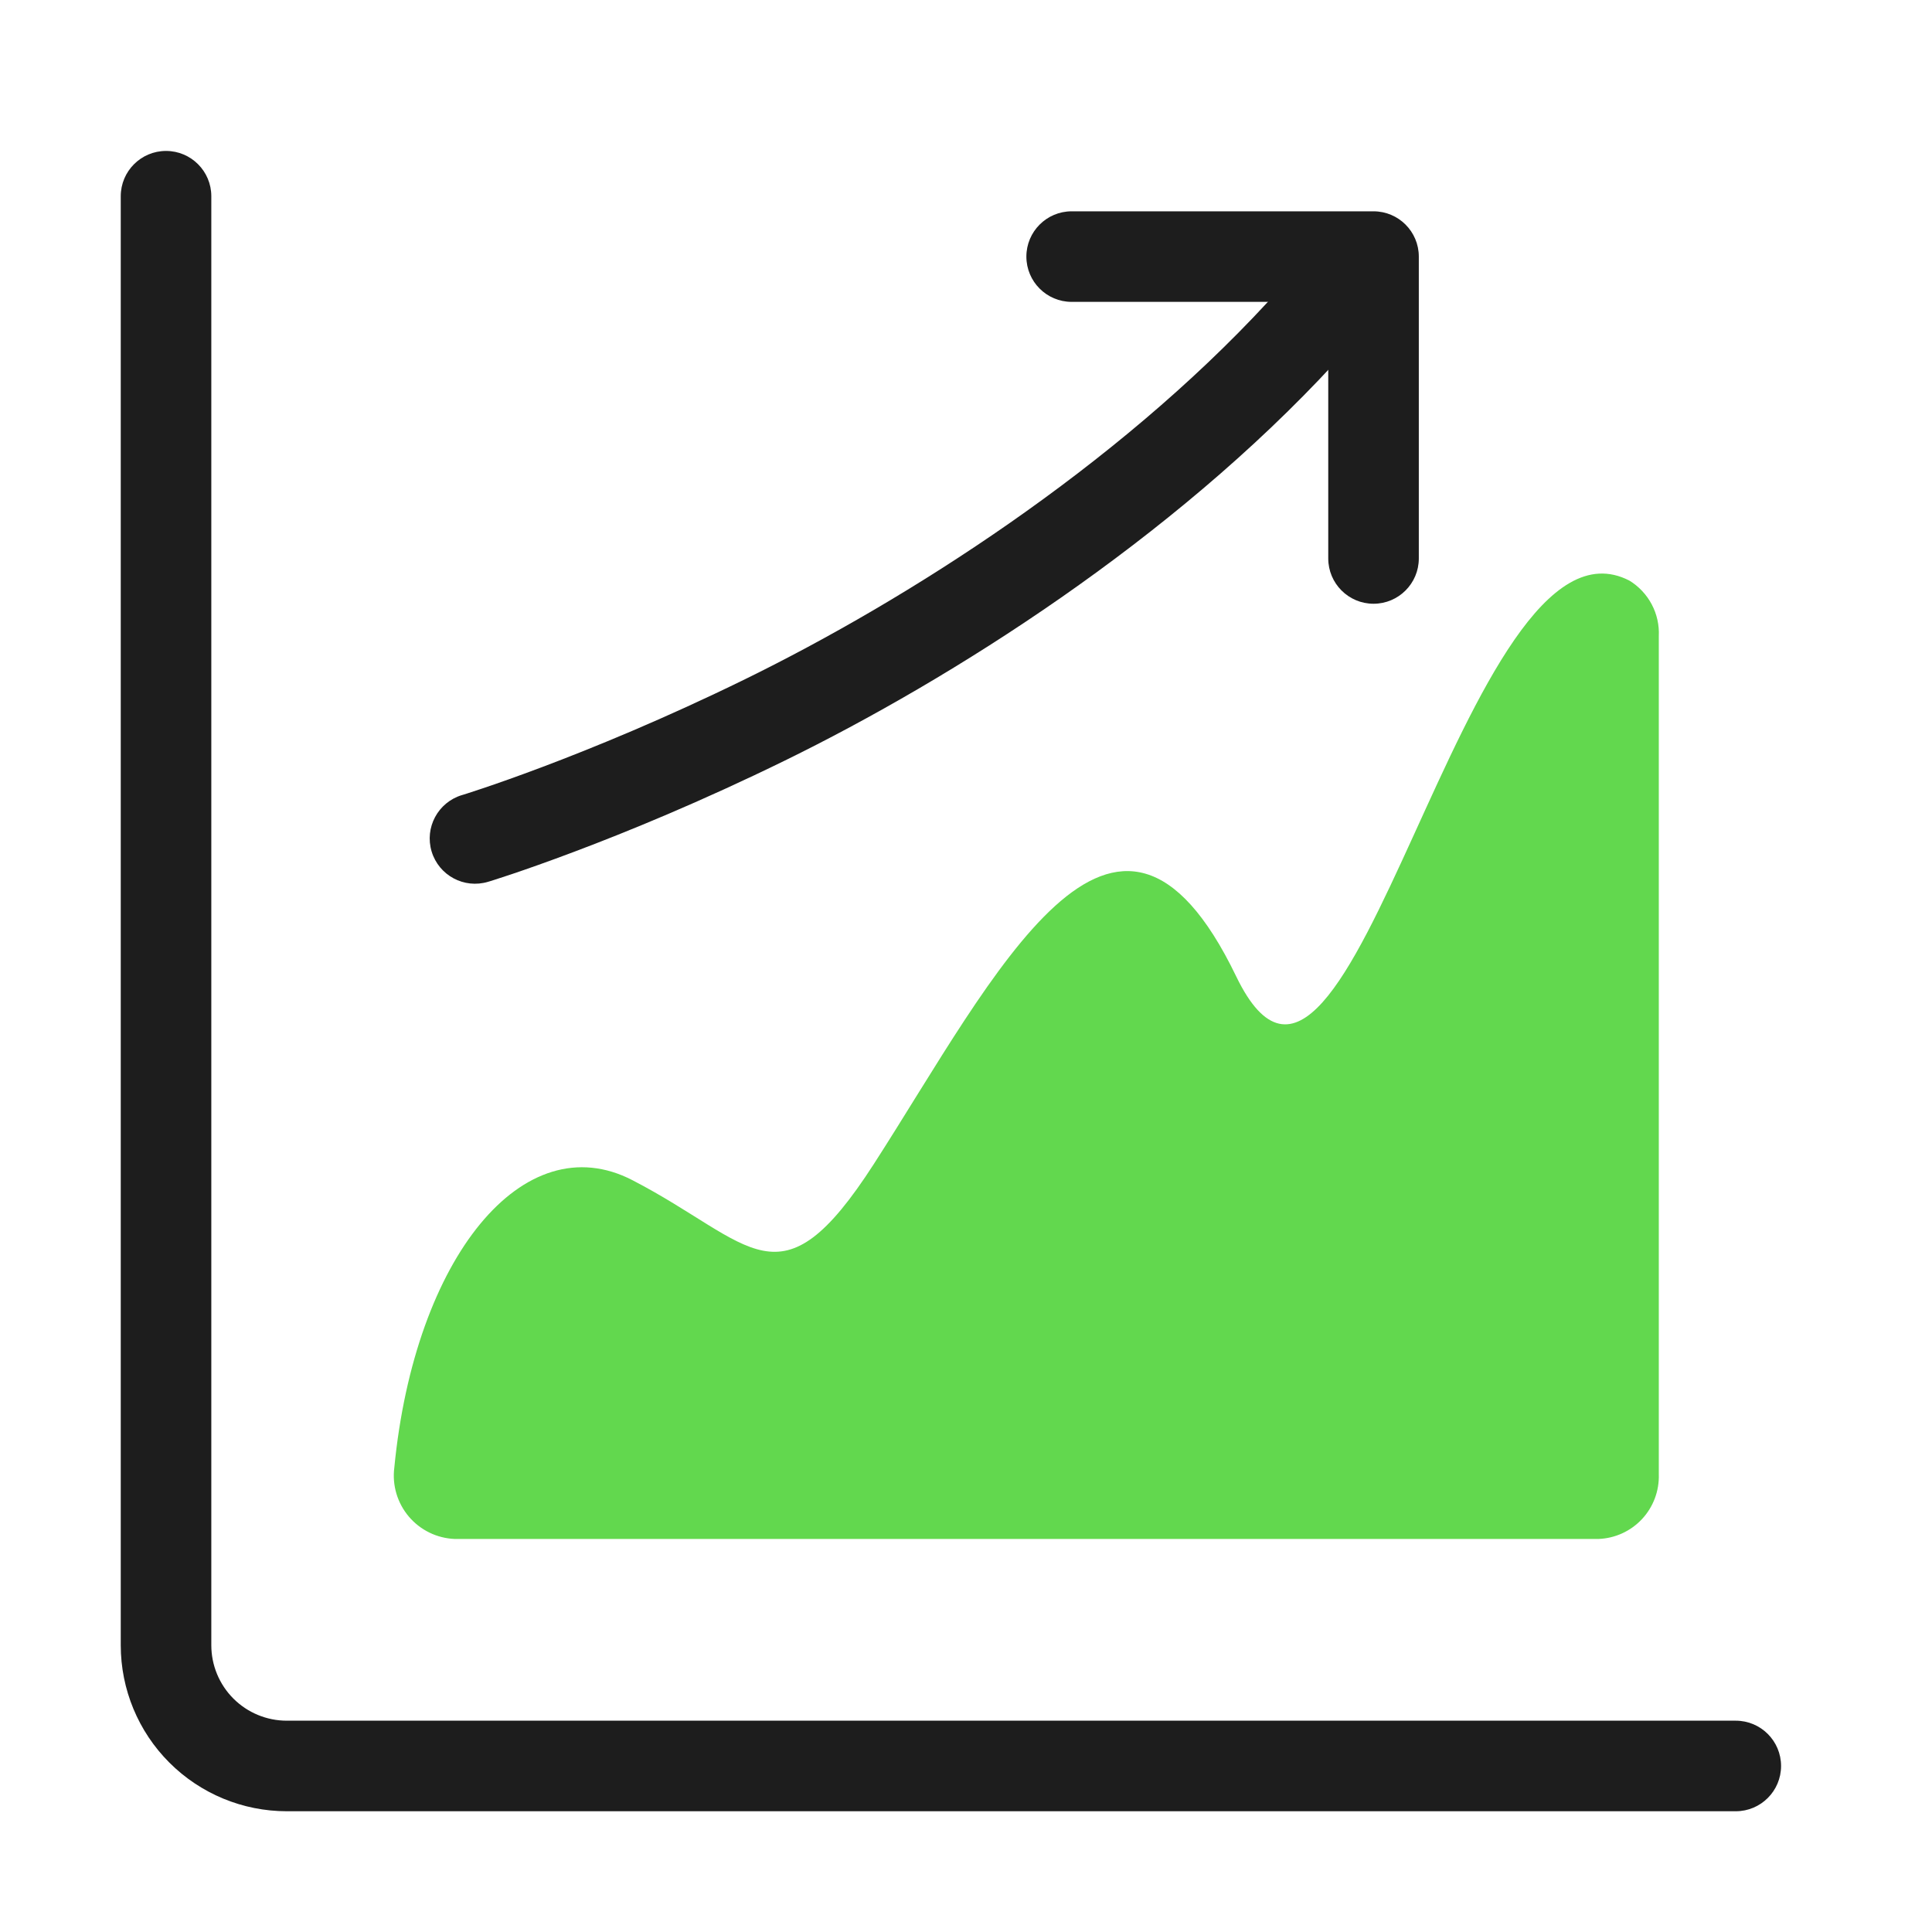 <svg width="64" height="64" viewBox="0 0 64 64" fill="none" xmlns="http://www.w3.org/2000/svg">
<path fill-rule="evenodd" clip-rule="evenodd" d="M5.5 5C6.328 5 7 5.672 7 6.5V54.5C7 55.163 7.263 55.799 7.732 56.268C8.201 56.737 8.837 57 9.5 57H57.5C58.328 57 59 57.672 59 58.5C59 59.328 58.328 60 57.5 60H9.5C8.041 60 6.642 59.42 5.611 58.389C4.579 57.358 4 55.959 4 54.5V6.5C4 5.672 4.672 5 5.5 5Z" fill="#1D1D1D"/>
<path d="M15.062 50.98C14.771 50.968 14.486 50.897 14.225 50.769C13.963 50.641 13.731 50.461 13.543 50.239C13.355 50.017 13.215 49.758 13.132 49.479C13.049 49.2 13.025 48.907 13.062 48.618C13.737 41.656 17.343 37.228 20.95 39.095C24.95 41.166 25.812 43.429 28.95 38.555C32.95 32.343 36.95 24.055 40.95 32.343C44.73 40.17 48.51 16.413 53.977 19.234C54.289 19.425 54.544 19.697 54.716 20.021C54.887 20.344 54.968 20.708 54.95 21.074V48.837C54.968 49.386 54.768 49.92 54.393 50.322C54.018 50.724 53.499 50.96 52.95 50.98H15.062Z" fill="#62D84E"/>
<path fill-rule="evenodd" clip-rule="evenodd" d="M44.12 9.915C44.728 10.477 44.767 11.426 44.205 12.034C38.797 17.895 31.542 22.48 26.003 25.193C23.223 26.554 20.777 27.555 19.021 28.216C18.143 28.547 17.437 28.794 16.947 28.959C16.702 29.041 16.511 29.103 16.38 29.145C16.314 29.166 16.263 29.182 16.228 29.193L16.187 29.205L16.175 29.209L16.172 29.21L16.17 29.21C16.17 29.21 16.169 29.211 15.735 27.775L16.17 29.21C15.377 29.45 14.539 29.002 14.299 28.209C14.059 27.417 14.507 26.58 15.3 26.339L15.307 26.337L15.338 26.328C15.366 26.319 15.41 26.305 15.469 26.287C15.585 26.249 15.761 26.192 15.991 26.115C16.449 25.961 17.122 25.726 17.963 25.409C19.647 24.774 22.005 23.811 24.683 22.499C30.059 19.866 36.946 15.477 42 10C42.562 9.391 43.511 9.353 44.12 9.915Z" fill="#1D1D1D"/>
<path fill-rule="evenodd" clip-rule="evenodd" d="M34 8.5C34 7.672 34.672 7 35.5 7H45.5C46.328 7 47 7.672 47 8.5V18.5C47 19.328 46.328 20 45.5 20C44.672 20 44 19.328 44 18.5V10H35.5C34.672 10 34 9.328 34 8.5Z" fill="#1D1D1D"/>
</svg>

